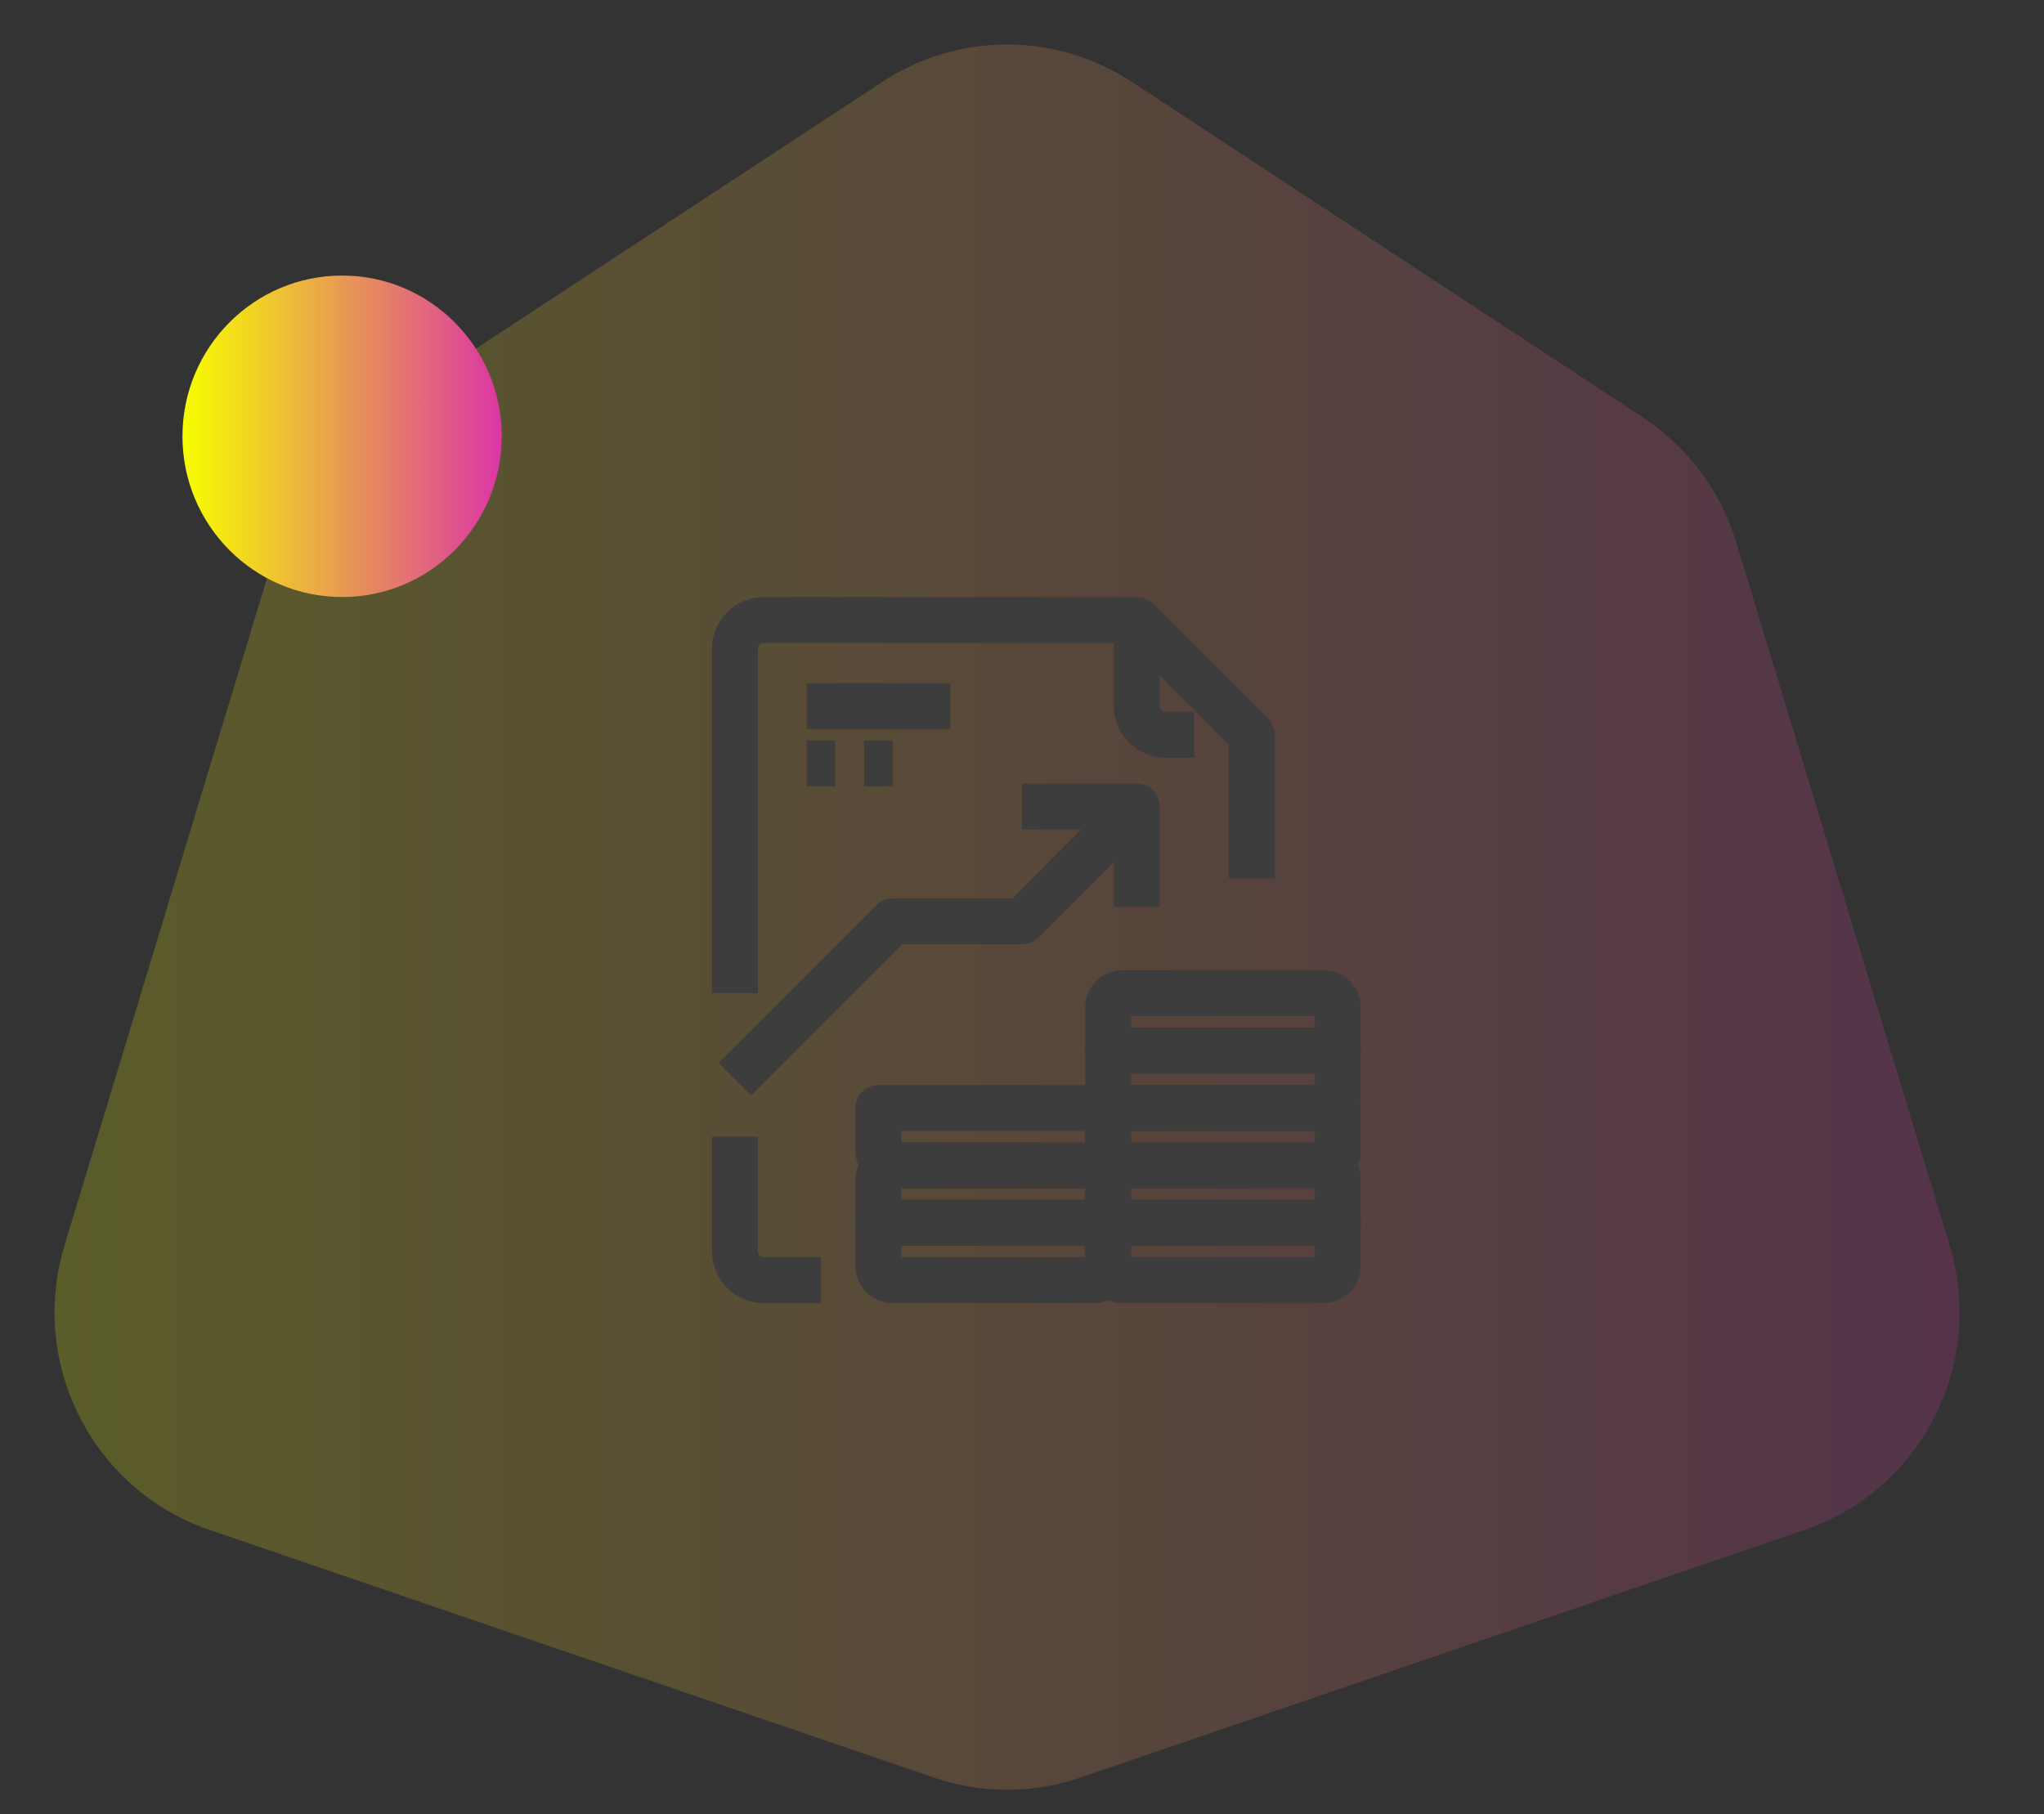 <svg width="89" height="79" viewBox="0 0 89 79" fill="none" xmlns="http://www.w3.org/2000/svg">
<rect x="0" y="0" width="89" height="79" fill="#333333" stroke="none"/>
<path opacity="0.2" d="M38.429 3.56C41.724 1.397 45.977 1.397 49.272 3.56L71.528 18.169C73.479 19.449 74.921 21.38 75.602 23.623L84.89 54.228C86.459 59.395 83.668 64.882 78.588 66.62L47.044 77.409C44.973 78.117 42.728 78.117 40.658 77.409L9.113 66.62C4.034 64.882 1.243 59.395 2.811 54.228L12.099 23.623C12.78 21.38 14.222 19.449 16.173 18.169L38.429 3.56Z" fill="url(#paint0_linear_25473_19638)"/>
<path d="M14.896 26C18.734 26 21.846 22.866 21.846 19C21.846 15.134 18.734 12 14.896 12C11.057 12 7.945 15.134 7.945 19C7.945 22.866 11.057 26 14.896 26Z" fill="url(#paint1_linear_25473_19638)"/>
<path d="M35.125 30.75H41.375" stroke="#3D3D3D" stroke-width="2" stroke-linejoin="round"/>
<path d="M35.125 33.25H36.375" stroke="#3D3D3D" stroke-width="2" stroke-linejoin="round"/>
<path d="M37.625 33.25H38.875" stroke="#3D3D3D" stroke-width="2" stroke-linejoin="round"/>
<path d="M32 43.25V28.25C32 27.919 32.132 27.601 32.366 27.366C32.6 27.132 32.919 27 33.25 27H49.5L54.5 32V38.25" stroke="#3D3D3D" stroke-width="2" stroke-linejoin="round"/>
<path d="M35.75 55.75H33.25C32.919 55.75 32.6 55.618 32.366 55.384C32.132 55.15 32 54.831 32 54.5V49.5" stroke="#3D3D3D" stroke-width="2" stroke-linejoin="round"/>
<path d="M52 32H50.75C50.419 32 50.1 31.868 49.866 31.634C49.632 31.399 49.5 31.081 49.5 30.75V27" stroke="#3D3D3D" stroke-width="2" stroke-linejoin="round"/>
<path d="M58.25 53.25V55.125C58.25 55.291 58.184 55.45 58.067 55.567C57.95 55.684 57.791 55.75 57.625 55.75H48.875C48.709 55.75 48.55 55.684 48.433 55.567C48.316 55.45 48.25 55.291 48.25 55.125V53.25H58.25Z" stroke="#3D3D3D" stroke-width="2" stroke-linejoin="round"/>
<path d="M48.25 53.25V51.375C48.25 51.209 48.316 51.05 48.433 50.933C48.55 50.816 48.709 50.75 48.875 50.75H57.625C57.791 50.75 57.95 50.816 58.067 50.933C58.184 51.05 58.25 51.209 58.25 51.375V53.25H48.25Z" stroke="#3D3D3D" stroke-width="2" stroke-linejoin="round"/>
<path d="M58.25 48.25V50.125C58.25 50.291 58.184 50.45 58.067 50.567C57.95 50.684 57.791 50.75 57.625 50.75H48.875C48.709 50.75 48.55 50.684 48.433 50.567C48.316 50.45 48.25 50.291 48.25 50.125V48.25H58.25Z" stroke="#3D3D3D" stroke-width="2" stroke-linejoin="round"/>
<path d="M48.25 53.25V55.125C48.25 55.291 48.184 55.45 48.067 55.567C47.95 55.684 47.791 55.75 47.625 55.75H38.875C38.709 55.75 38.55 55.684 38.433 55.567C38.316 55.45 38.25 55.291 38.25 55.125V53.25H48.25Z" stroke="#3D3D3D" stroke-width="2" stroke-linejoin="round"/>
<path d="M38.25 53.25V51.375C38.25 51.209 38.316 51.05 38.433 50.933C38.55 50.816 38.709 50.75 38.875 50.75H47.625C47.791 50.75 47.95 50.816 48.067 50.933C48.184 51.05 48.25 51.209 48.25 51.375V53.25H38.25Z" stroke="#3D3D3D" stroke-width="2" stroke-linejoin="round"/>
<path d="M48.25 48.25V50.125C48.25 50.291 48.184 50.45 48.067 50.567C47.95 50.684 47.791 50.75 47.625 50.75H38.875C38.709 50.75 38.55 50.684 38.433 50.567C38.316 50.45 38.25 50.291 38.25 50.125V48.25H48.25Z" stroke="#3D3D3D" stroke-width="2" stroke-linejoin="round"/>
<path d="M58.25 45.75V47.625C58.25 47.791 58.184 47.95 58.067 48.067C57.95 48.184 57.791 48.25 57.625 48.25H48.875C48.709 48.25 48.55 48.184 48.433 48.067C48.316 47.95 48.25 47.791 48.25 47.625V45.75H58.25Z" stroke="#3D3D3D" stroke-width="2" stroke-linejoin="round"/>
<path d="M48.25 45.75V43.875C48.25 43.709 48.316 43.55 48.433 43.433C48.55 43.316 48.709 43.25 48.875 43.25H57.625C57.791 43.25 57.95 43.316 58.067 43.433C58.184 43.55 58.25 43.709 58.25 43.875V45.75H48.25Z" stroke="#3D3D3D" stroke-width="2" stroke-linejoin="round"/>
<path d="M44.5 35.125H49.5V39.5" stroke="#3D3D3D" stroke-width="2" stroke-linejoin="round"/>
<path d="M49.5 35.125L44.5 40.125H38.875L32 47" stroke="#3D3D3D" stroke-width="2" stroke-linejoin="round"/>
<defs>
<linearGradient id="paint0_linear_25473_19638" x1="2.375" y1="39.939" x2="85.326" y2="39.939" gradientUnits="userSpaceOnUse">
<stop stop-color="#F7FF00"/>
<stop offset="1" stop-color="#DB36A4"/>
</linearGradient>
<linearGradient id="paint1_linear_25473_19638" x1="7.945" y1="19" x2="21.846" y2="19" gradientUnits="userSpaceOnUse">
<stop stop-color="#F7FF00"/>
<stop offset="1" stop-color="#DB36A4"/>
</linearGradient>
</defs>
</svg>
